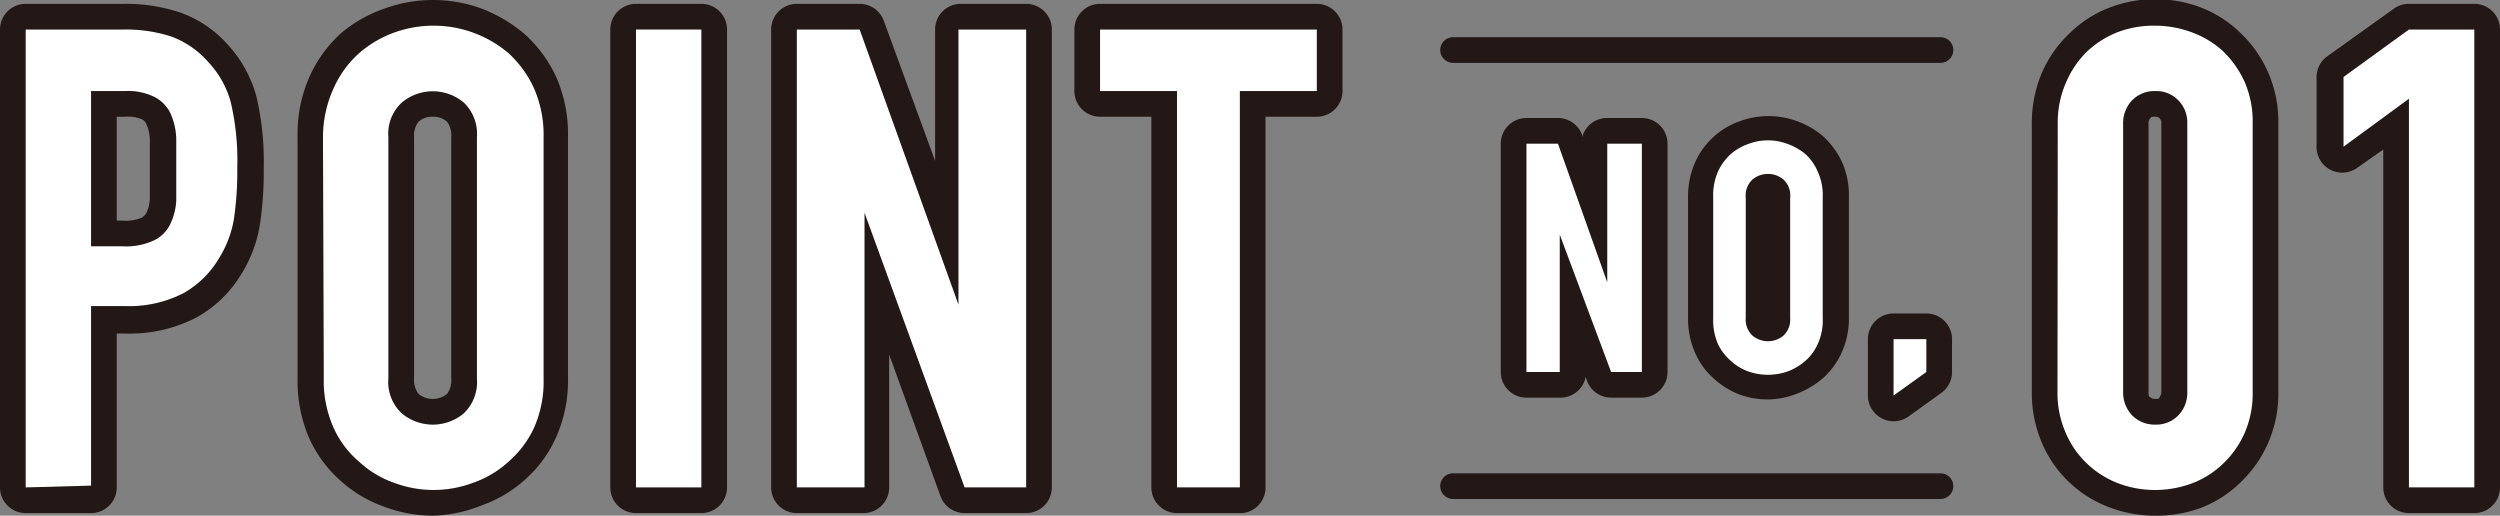 <svg xmlns="http://www.w3.org/2000/svg" viewBox="0 0 97.45 20.1"><rect x="0" y="0" width="97.45" height="20.1" fill="#808080" stroke="none"/><defs><style>.cls-1{fill:#231815;}.cls-2{fill:#fff;}</style></defs><title>アセット 2</title><g id="レイヤー_2" data-name="レイヤー 2"><g id="レイヤー_1-2" data-name="レイヤー 1"><path class="cls-1" d="M3.55,20H1a1,1,0,0,1-1-1V1.15a1,1,0,0,1,1-1H4.82A6.7,6.7,0,0,1,7,.48,4.48,4.48,0,0,1,8.86,1.72,4.85,4.85,0,0,1,10,3.78a11.15,11.15,0,0,1,.28,2.79,13.67,13.67,0,0,1-.15,2.19,5.21,5.21,0,0,1-.72,1.92,4.71,4.71,0,0,1-1.76,1.7A5.67,5.67,0,0,1,4.85,13h-.3V19A1,1,0,0,1,3.55,20ZM2,18h.55V12a1,1,0,0,1,1-1h1.3a3.77,3.77,0,0,0,1.81-.36,2.7,2.7,0,0,0,1-1,3.15,3.15,0,0,0,.46-1.2,12,12,0,0,0,.12-1.86,9.62,9.62,0,0,0-.21-2.28,2.84,2.84,0,0,0-.67-1.21,2.49,2.49,0,0,0-1-.71,4.66,4.66,0,0,0-1.53-.22H2ZM4.77,10.6H3.55a1,1,0,0,1-1-1v-6a1,1,0,0,1,1-1H4.88a3.3,3.3,0,0,1,1.64.35,2.4,2.4,0,0,1,1,1.1,3.49,3.49,0,0,1,.32,1.37q0,.59,0,1.23c0,.47,0,.91,0,1.29a3.22,3.22,0,0,1-.35,1.33,2.37,2.37,0,0,1-1,1A3.52,3.52,0,0,1,4.77,10.6Zm-.22-2h.22a1.63,1.63,0,0,0,.74-.11.52.52,0,0,0,.2-.19,1.53,1.53,0,0,0,.13-.54c0-.35,0-.74,0-1.16s0-.78,0-1.14a1.53,1.53,0,0,0-.13-.61.36.36,0,0,0-.18-.2,1.39,1.39,0,0,0-.66-.1H4.55Z"/><path class="cls-1" d="M16.87,20.1A5.38,5.38,0,0,1,15,19.76a5,5,0,0,1-1.7-1,4.91,4.91,0,0,1-1.23-1.64,5.57,5.57,0,0,1-.47-2.35V5.35A5.48,5.48,0,0,1,12.06,3a5.09,5.09,0,0,1,1.25-1.72A5.36,5.36,0,0,1,15,.33a5.52,5.52,0,0,1,3.76,0,5.74,5.74,0,0,1,1.69,1A5.13,5.13,0,0,1,21.68,3a5.48,5.48,0,0,1,.46,2.31v9.4a5.42,5.42,0,0,1-.47,2.35,4.83,4.83,0,0,1-1.22,1.65,5.08,5.08,0,0,1-1.7,1A5.38,5.38,0,0,1,16.87,20.1Zm0-18.1a3.61,3.61,0,0,0-1.2.21,3.42,3.42,0,0,0-1,.62,3,3,0,0,0-.75,1,3.6,3.6,0,0,0-.29,1.49v9.4a3.65,3.65,0,0,0,.28,1.5,3,3,0,0,0,.74,1,3,3,0,0,0,1.06.65,3.42,3.42,0,0,0,2.4,0,3.28,3.28,0,0,0,1.06-.63,2.91,2.91,0,0,0,.73-1,3.49,3.49,0,0,0,.28-1.5V5.35a3.6,3.6,0,0,0-.28-1.49,3.25,3.25,0,0,0-.74-1,3.84,3.84,0,0,0-1.05-.6A3.61,3.61,0,0,0,16.87,2Zm0,15.55A2.77,2.77,0,0,1,15,16.87a2.66,2.66,0,0,1-.87-2.12V5.35A2.61,2.61,0,0,1,15,3.23a2.91,2.91,0,0,1,3.72,0,2.69,2.69,0,0,1,.86,2.13v9.4a2.65,2.65,0,0,1-.86,2.12A2.77,2.77,0,0,1,16.87,17.55Zm0-13a.79.79,0,0,0-.56.2.9.9,0,0,0-.17.6v9.4a.9.9,0,0,0,.17.6.88.88,0,0,0,1.12,0,.9.9,0,0,0,.16-.6V5.35a.9.9,0,0,0-.16-.6A.79.79,0,0,0,16.87,4.55Z"/><path class="cls-1" d="M27.34,20H24.79a1,1,0,0,1-1-1V1.15a1,1,0,0,1,1-1h2.55a1,1,0,0,1,1,1V19A1,1,0,0,1,27.34,20Zm-1.55-2h.55V2.15h-.55Z"/><path class="cls-1" d="M40,20h-2.4a1,1,0,0,1-.94-.66l-2-5.52V19a1,1,0,0,1-1,1H31.06a1,1,0,0,1-1-1V1.15a1,1,0,0,1,1-1h2.45a1,1,0,0,1,.94.66l2,5.46V1.15a1,1,0,0,1,1-1H40a1,1,0,0,1,1,1V19A1,1,0,0,1,40,20Zm-1.7-2H39V2.15h-.55v9.72a1,1,0,0,1-1,1,1.06,1.06,0,0,1-1-.66L32.81,2.15h-.75V18h.55V8.25a1,1,0,0,1,1-1,1.06,1.06,0,0,1,1,.66Z"/><path class="cls-1" d="M48.43,20H45.88a1,1,0,0,1-1-1V4.55h-2a1,1,0,0,1-1-1V1.15a1,1,0,0,1,1-1h8.45a1,1,0,0,1,1,1v2.4a1,1,0,0,1-1,1h-2V19A1,1,0,0,1,48.43,20Zm-1.55-2h.55V3.55a1,1,0,0,1,1-1h2v-.4H43.93v.4h2a1,1,0,0,1,1,1Z"/><path class="cls-1" d="M64,15.5h-1.2a1,1,0,0,1-.94-.66l-.05-.15a1,1,0,0,1-1,.81H59.5a1,1,0,0,1-1-1V5.6a1,1,0,0,1,1-1h1.23a1,1,0,0,1,.94.66l0,.1a1,1,0,0,1,1-.76H64a1,1,0,0,1,1,1v8.9A1,1,0,0,1,64,15.5Zm-1.07-3.56.07.19v-.21Zm-2.38-4v.26l.09,0Z"/><path class="cls-1" d="M68.91,15.57a3.22,3.22,0,0,1-1.1-.19,3.14,3.14,0,0,1-1-.62,2.79,2.79,0,0,1-.73-1,3.23,3.23,0,0,1-.28-1.39V7.7a3.3,3.3,0,0,1,.27-1.36,3,3,0,0,1,1.76-1.62,3.23,3.23,0,0,1,2.21,0,3.32,3.32,0,0,1,1,.57,3.22,3.22,0,0,1,.75,1,3.15,3.15,0,0,1,.28,1.36v4.7a3.23,3.23,0,0,1-.28,1.39,3,3,0,0,1-.73,1,3.51,3.51,0,0,1-1,.6A3.24,3.24,0,0,1,68.91,15.57Zm.15-3.11h0Z"/><path class="cls-1" d="M73.81,16.42a.91.91,0,0,1-.45-.11,1,1,0,0,1-.55-.89v-2.2a1,1,0,0,1,1-1h1.28a1,1,0,0,1,1,1V14.5a1,1,0,0,1-.41.81l-1.28.92A1,1,0,0,1,73.81,16.42Z"/><path class="cls-1" d="M84,20.1a4.94,4.94,0,0,1-1.79-.33,4.6,4.6,0,0,1-2.61-2.49,5,5,0,0,1-.4-2V4.82a5,5,0,0,1,.4-2A4.72,4.72,0,0,1,80.67,1.3a4.56,4.56,0,0,1,1.55-1,5,5,0,0,1,3.59,0,4.57,4.57,0,0,1,1.54,1,4.72,4.72,0,0,1,1.06,1.52,4.8,4.8,0,0,1,.4,2V15.27a4.81,4.81,0,0,1-.4,2,4.72,4.72,0,0,1-1.06,1.52,4.57,4.57,0,0,1-1.54,1A5,5,0,0,1,84,20.1ZM84,2a2.84,2.84,0,0,0-1.08.2,2.46,2.46,0,0,0-.88.55,2.82,2.82,0,0,0-.61.88,2.94,2.94,0,0,0-.23,1.19V15.27a3,3,0,0,0,.23,1.2,2.82,2.82,0,0,0,.61.88,2.78,2.78,0,0,0,.88.55,3,3,0,0,0,2.16,0,2.57,2.57,0,0,0,.88-.55,2.63,2.63,0,0,0,.62-.89,2.87,2.87,0,0,0,.22-1.19V4.82a2.94,2.94,0,0,0-.22-1.19A2.69,2.69,0,0,0,86,2.75a2.3,2.3,0,0,0-.88-.55A2.8,2.8,0,0,0,84,2Zm0,15.55a2.2,2.2,0,0,1-1.62-.67,2.28,2.28,0,0,1-.63-1.61V4.82a2.25,2.25,0,0,1,.63-1.6,2.32,2.32,0,0,1,3.24,0,2.25,2.25,0,0,1,.63,1.6V15.27a2.28,2.28,0,0,1-.63,1.61A2.18,2.18,0,0,1,84,17.55Zm0-13c-.12,0-.15,0-.18.06a.25.25,0,0,0-.07.21V15.27c0,.15,0,.19.07.22s.06.06.18.06.16,0,.18-.06.07-.07.07-.22V4.82a.25.25,0,0,0-.07-.21S84.14,4.55,84,4.55Z"/><path class="cls-1" d="M96.45,20H93.9a1,1,0,0,1-1-1V5.83l-1,.7a1,1,0,0,1-1.6-.81V3a1,1,0,0,1,.41-.8L93.31.34A1,1,0,0,1,93.9.15h2.55a1,1,0,0,1,1,1V19A1,1,0,0,1,96.45,20ZM94.9,18h.55V2.15H94.23L92.35,3.53v.22l1-.71a1,1,0,0,1,1-.08,1,1,0,0,1,.55.89Z"/><path d="M1,19V1.15H4.82a5.77,5.77,0,0,1,1.85.27,3.53,3.53,0,0,1,1.45,1A3.68,3.68,0,0,1,9,4a10,10,0,0,1,.25,2.53,13,13,0,0,1-.13,2,4.19,4.19,0,0,1-.59,1.55,3.73,3.73,0,0,1-1.4,1.36,4.65,4.65,0,0,1-2.3.49H3.55v7ZM3.55,3.55V9.6H4.77A2.58,2.58,0,0,0,6,9.37a1.35,1.35,0,0,0,.63-.62,2.44,2.44,0,0,0,.24-.93c0-.36,0-.77,0-1.22s0-.81,0-1.19a2.57,2.57,0,0,0-.23-1A1.4,1.4,0,0,0,6,3.77a2.33,2.33,0,0,0-1.14-.22Z"/><path d="M12.59,5.35A4.54,4.54,0,0,1,13,3.45a4,4,0,0,1,1-1.38,4.32,4.32,0,0,1,1.36-.8,4.53,4.53,0,0,1,3.08,0,4.53,4.53,0,0,1,1.38.8,4.26,4.26,0,0,1,1,1.38,4.54,4.54,0,0,1,.37,1.9v9.4a4.47,4.47,0,0,1-.37,1.92,3.94,3.94,0,0,1-1,1.33,4,4,0,0,1-1.38.82,4.38,4.38,0,0,1-3.08,0A3.87,3.87,0,0,1,14,18a3.74,3.74,0,0,1-1-1.33,4.47,4.47,0,0,1-.38-1.92Zm2.55,9.4a1.66,1.66,0,0,0,.52,1.36,1.88,1.88,0,0,0,2.42,0,1.69,1.69,0,0,0,.51-1.36V5.35A1.69,1.69,0,0,0,18.08,4a1.88,1.88,0,0,0-2.42,0,1.66,1.66,0,0,0-.52,1.36Z"/><path d="M24.79,19V1.15h2.55V19Z"/><path d="M31.06,19V1.15h2.45l3.85,10.72h0V1.15H40V19h-2.4l-3.9-10.7h0V19Z"/><path d="M45.88,19V3.55h-3V1.15h8.45v2.4h-3V19Z"/><path d="M59.5,14.5V5.6h1.23L62.65,11h0V5.6H64v8.9h-1.2l-2-5.35h0V14.5Z"/><path d="M66.78,7.7a2.33,2.33,0,0,1,.18-1,2.12,2.12,0,0,1,.5-.69,2.15,2.15,0,0,1,.69-.4,2.16,2.16,0,0,1,1.53,0,2.32,2.32,0,0,1,.7.4,1.94,1.94,0,0,1,.48.69,2.18,2.18,0,0,1,.19,1v4.7a2.19,2.19,0,0,1-.19,1,1.82,1.82,0,0,1-.48.66,2.18,2.18,0,0,1-.7.42,2.32,2.32,0,0,1-1.53,0,2,2,0,0,1-.69-.42,2,2,0,0,1-.5-.66,2.35,2.35,0,0,1-.18-1Zm1.27,4.7a.85.85,0,0,0,.26.68.94.94,0,0,0,1.21,0,.85.85,0,0,0,.26-.68V7.7A.84.84,0,0,0,69.52,7a.94.94,0,0,0-1.21,0,.84.84,0,0,0-.26.68Z"/><path d="M73.81,15.42v-2.2h1.28V14.5Z"/><path d="M80.21,4.82a3.87,3.87,0,0,1,.32-1.6A3.74,3.74,0,0,1,81.36,2a3.75,3.75,0,0,1,1.22-.76A4,4,0,0,1,84,1a4.13,4.13,0,0,1,1.44.26A3.7,3.7,0,0,1,86.66,2a3.93,3.93,0,0,1,.84,1.2,3.87,3.87,0,0,1,.31,1.6V15.27a3.84,3.84,0,0,1-.31,1.6,3.7,3.7,0,0,1-.84,1.2,3.57,3.57,0,0,1-1.21.77A4.13,4.13,0,0,1,84,19.1a4,4,0,0,1-1.43-.26,3.61,3.61,0,0,1-1.22-.77,3.53,3.53,0,0,1-.83-1.2,3.84,3.84,0,0,1-.32-1.6Zm2.55,10.45a1.3,1.3,0,0,0,.35.92,1.22,1.22,0,0,0,.9.36,1.19,1.19,0,0,0,.9-.36,1.26,1.26,0,0,0,.35-.92V4.82a1.24,1.24,0,0,0-.35-.91,1.19,1.19,0,0,0-.9-.36,1.22,1.22,0,0,0-.9.36,1.28,1.28,0,0,0-.35.91Z"/><path d="M93.9,19V3.85L91.35,5.72V3L93.9,1.15h2.55V19Z"/><path class="cls-2" d="M1,19V1.15H4.82a5.77,5.77,0,0,1,1.85.27,3.53,3.53,0,0,1,1.45,1A3.68,3.68,0,0,1,9,4a10,10,0,0,1,.25,2.53,13,13,0,0,1-.13,2,4.19,4.19,0,0,1-.59,1.55,3.73,3.73,0,0,1-1.4,1.36,4.65,4.65,0,0,1-2.3.49H3.55v7ZM3.55,3.55V9.6H4.77A2.58,2.58,0,0,0,6,9.37a1.35,1.35,0,0,0,.63-.62,2.44,2.44,0,0,0,.24-.93c0-.36,0-.77,0-1.22s0-.81,0-1.19a2.57,2.57,0,0,0-.23-1A1.4,1.4,0,0,0,6,3.77a2.33,2.33,0,0,0-1.14-.22Z"/><path class="cls-2" d="M12.59,5.35A4.54,4.54,0,0,1,13,3.45a4,4,0,0,1,1-1.38,4.32,4.32,0,0,1,1.36-.8,4.53,4.53,0,0,1,3.08,0,4.53,4.53,0,0,1,1.38.8,4.26,4.26,0,0,1,1,1.38,4.54,4.54,0,0,1,.37,1.9v9.4a4.47,4.47,0,0,1-.37,1.92,3.94,3.94,0,0,1-1,1.33,4,4,0,0,1-1.38.82,4.38,4.38,0,0,1-3.08,0A3.87,3.87,0,0,1,14,18a3.74,3.74,0,0,1-1-1.33,4.47,4.47,0,0,1-.38-1.92Zm2.55,9.4a1.66,1.66,0,0,0,.52,1.36,1.88,1.88,0,0,0,2.42,0,1.69,1.69,0,0,0,.51-1.36V5.35A1.69,1.69,0,0,0,18.08,4a1.88,1.88,0,0,0-2.42,0,1.66,1.66,0,0,0-.52,1.36Z"/><path class="cls-2" d="M24.79,19V1.15h2.55V19Z"/><path class="cls-2" d="M31.06,19V1.15h2.45l3.85,10.72h0V1.15H40V19h-2.4l-3.9-10.7h0V19Z"/><path class="cls-2" d="M45.88,19V3.55h-3V1.15h8.45v2.4h-3V19Z"/><path class="cls-2" d="M59.5,14.5V5.6h1.23L62.65,11h0V5.6H64v8.9h-1.2l-2-5.35h0V14.5Z"/><path class="cls-2" d="M66.78,7.7a2.33,2.33,0,0,1,.18-1,2.12,2.12,0,0,1,.5-.69,2.15,2.15,0,0,1,.69-.4,2.16,2.16,0,0,1,1.53,0,2.32,2.32,0,0,1,.7.4,1.94,1.94,0,0,1,.48.69,2.18,2.18,0,0,1,.19,1v4.7a2.19,2.19,0,0,1-.19,1,1.82,1.82,0,0,1-.48.66,2.18,2.18,0,0,1-.7.42,2.32,2.32,0,0,1-1.53,0,2,2,0,0,1-.69-.42,2,2,0,0,1-.5-.66,2.35,2.35,0,0,1-.18-1Zm1.27,4.7a.85.85,0,0,0,.26.68.94.94,0,0,0,1.21,0,.85.85,0,0,0,.26-.68V7.7A.84.84,0,0,0,69.52,7a.94.94,0,0,0-1.21,0,.84.84,0,0,0-.26.68Z"/><path class="cls-2" d="M73.81,15.42v-2.2h1.28V14.5Z"/><path class="cls-2" d="M80.21,4.82a3.87,3.87,0,0,1,.32-1.6A3.74,3.74,0,0,1,81.36,2a3.75,3.75,0,0,1,1.22-.76A4,4,0,0,1,84,1a4.13,4.13,0,0,1,1.44.26A3.7,3.7,0,0,1,86.66,2a3.93,3.93,0,0,1,.84,1.2,3.87,3.87,0,0,1,.31,1.6V15.27a3.84,3.84,0,0,1-.31,1.6,3.7,3.7,0,0,1-.84,1.2,3.57,3.57,0,0,1-1.21.77A4.13,4.13,0,0,1,84,19.1a4,4,0,0,1-1.43-.26,3.61,3.61,0,0,1-1.22-.77,3.53,3.53,0,0,1-.83-1.2,3.84,3.84,0,0,1-.32-1.6Zm2.55,10.45a1.3,1.3,0,0,0,.35.92,1.22,1.22,0,0,0,.9.36,1.19,1.19,0,0,0,.9-.36,1.26,1.26,0,0,0,.35-.92V4.82a1.24,1.24,0,0,0-.35-.91,1.19,1.19,0,0,0-.9-.36,1.22,1.22,0,0,0-.9.36,1.28,1.28,0,0,0-.35.91Z"/><path class="cls-2" d="M93.9,19V3.85L91.35,5.72V3L93.9,1.15h2.55V19Z"/><path class="cls-1" d="M75.64,2.45h-19a.5.5,0,0,1-.5-.5.5.5,0,0,1,.5-.5h19a.5.5,0,0,1,.5.5A.5.5,0,0,1,75.64,2.45Z"/><path class="cls-1" d="M75.64,19.45h-19a.5.5,0,0,1-.5-.5.5.5,0,0,1,.5-.5h19a.5.5,0,0,1,.5.5A.5.5,0,0,1,75.64,19.45Z"/></g></g></svg>